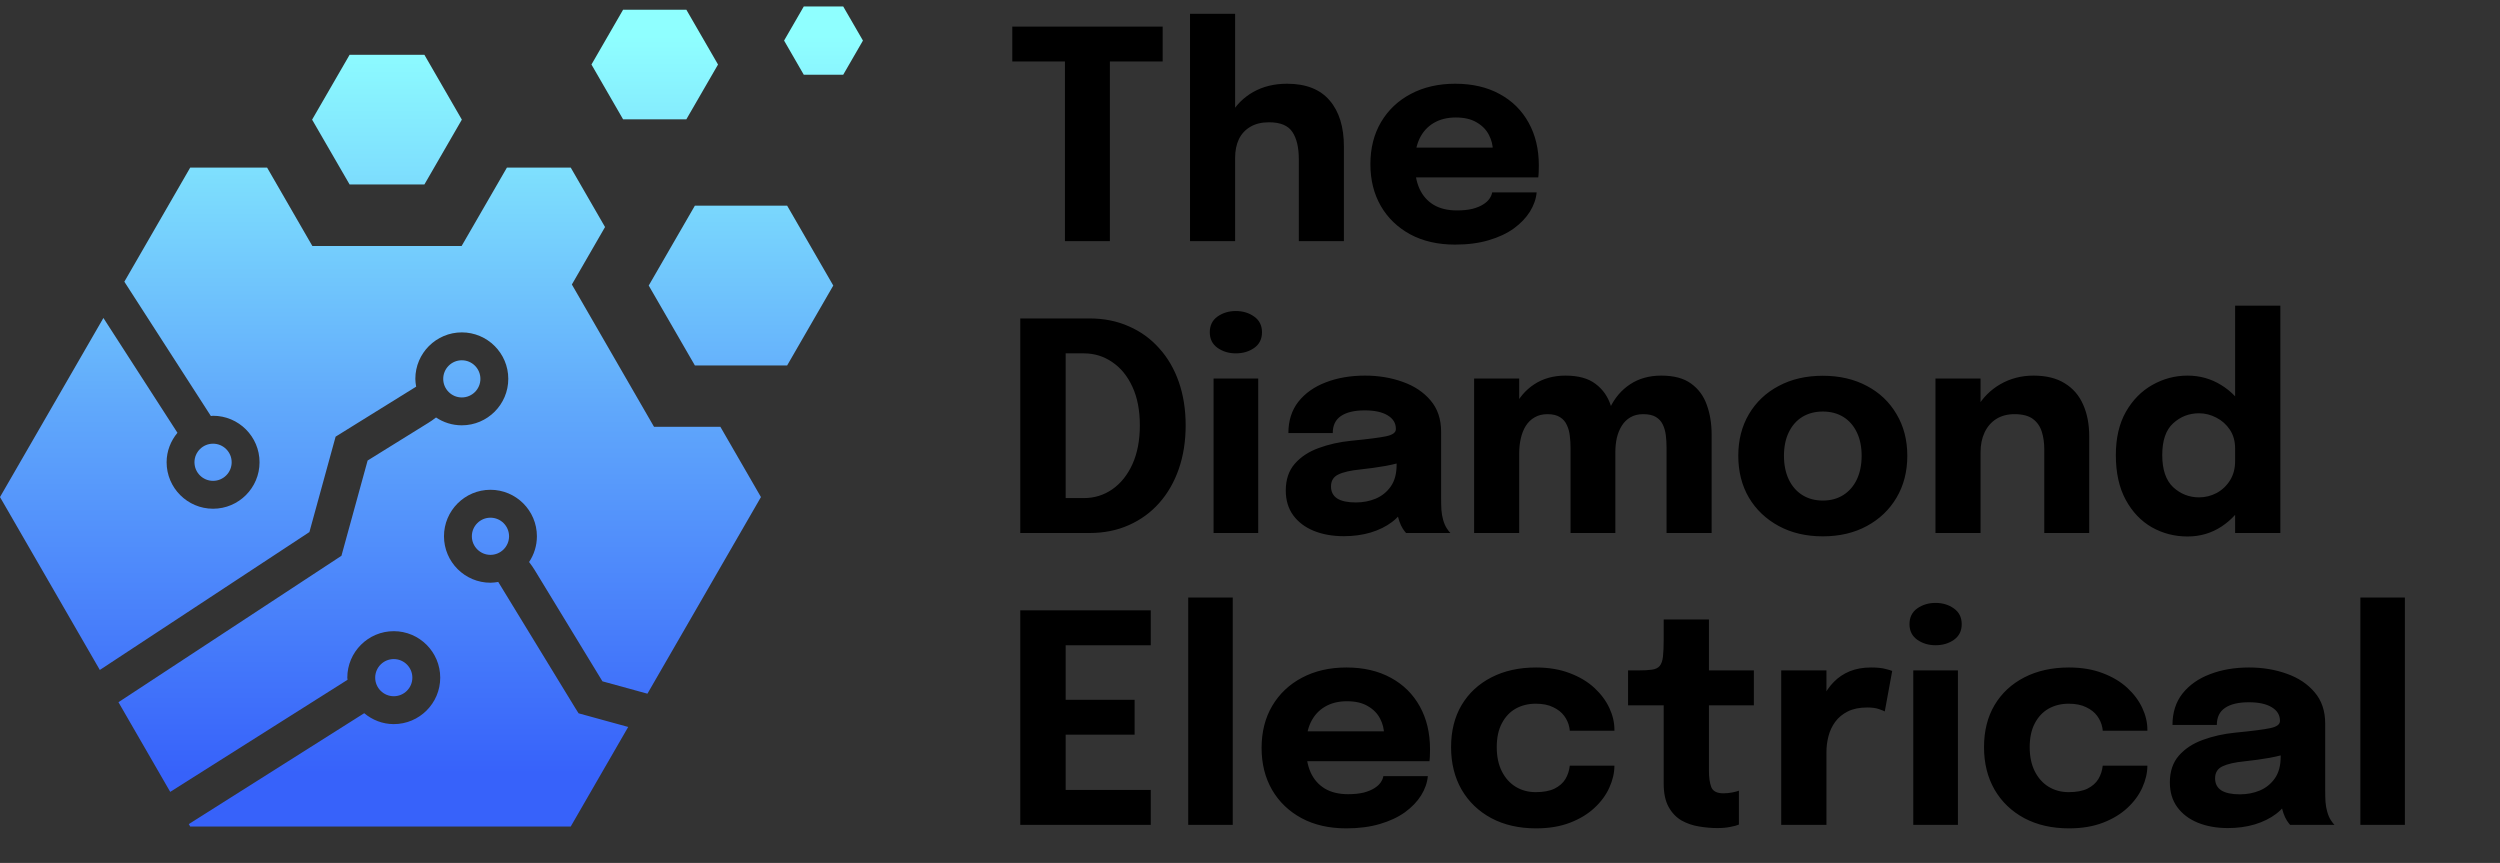 <svg xmlns="http://www.w3.org/2000/svg" width="197" height="68" viewBox="0 0 197 68" fill="none"><rect x="0" y="0" width="197" height="68" fill="#333333" stroke="none"/><path d="M91.619 4.845H86.037L87.459 3.148V19H83.917V3.148L85.384 4.845H79.768V2.094H91.619V4.845ZM102.347 19V14.668C102.347 14.515 102.347 14.305 102.347 14.037C102.347 13.77 102.347 13.498 102.347 13.223C102.347 12.948 102.347 12.727 102.347 12.559C102.347 11.626 102.179 10.908 101.843 10.404C101.507 9.892 100.892 9.636 99.998 9.636C99.417 9.636 98.928 9.754 98.53 9.991C98.133 10.22 97.831 10.545 97.625 10.965C97.426 11.386 97.327 11.878 97.327 12.444L96.295 11.733C96.295 10.717 96.513 9.827 96.949 9.063C97.384 8.291 97.984 7.687 98.748 7.252C99.52 6.816 100.41 6.598 101.419 6.598C102.909 6.598 104.028 7.038 104.777 7.917C105.526 8.788 105.9 10.002 105.9 11.561C105.9 11.959 105.9 12.436 105.9 12.994C105.9 13.552 105.9 14.197 105.9 14.931V19H102.347ZM93.774 19V1.085H97.327V19H93.774ZM109.913 13.98V11.63H117.982L117.638 12.226C117.638 12.165 117.638 12.108 117.638 12.054C117.638 11.993 117.638 11.936 117.638 11.882C117.638 11.447 117.535 11.03 117.328 10.633C117.122 10.228 116.801 9.899 116.366 9.647C115.938 9.387 115.388 9.258 114.715 9.258C114.043 9.258 113.462 9.403 112.973 9.693C112.492 9.976 112.121 10.385 111.861 10.919C111.609 11.454 111.483 12.1 111.483 12.857C111.483 13.636 111.605 14.305 111.85 14.862C112.102 15.412 112.472 15.837 112.961 16.135C113.458 16.433 114.073 16.582 114.807 16.582C115.281 16.582 115.689 16.54 116.033 16.456C116.377 16.364 116.656 16.249 116.87 16.112C117.092 15.974 117.26 15.821 117.374 15.653C117.489 15.485 117.558 15.321 117.581 15.16H121.088C121.042 15.672 120.866 16.177 120.561 16.673C120.255 17.162 119.831 17.605 119.288 18.003C118.746 18.392 118.085 18.702 117.305 18.931C116.534 19.16 115.651 19.275 114.658 19.275C113.313 19.275 112.14 19.008 111.139 18.473C110.138 17.93 109.363 17.185 108.812 16.238C108.262 15.283 107.987 14.182 107.987 12.937C107.987 11.676 108.266 10.572 108.824 9.624C109.389 8.669 110.172 7.928 111.173 7.401C112.182 6.866 113.347 6.598 114.669 6.598C116.022 6.598 117.191 6.87 118.177 7.412C119.162 7.947 119.923 8.7 120.457 9.67C120.992 10.633 121.26 11.756 121.26 13.04C121.26 13.231 121.256 13.414 121.248 13.59C121.241 13.766 121.229 13.896 121.214 13.98H109.913ZM80.398 42V25.094H85.866C86.996 25.094 88.024 25.3 88.949 25.713C89.881 26.118 90.68 26.695 91.344 27.444C92.017 28.185 92.532 29.071 92.892 30.103C93.251 31.134 93.43 32.273 93.43 33.518C93.43 34.764 93.251 35.906 92.892 36.945C92.532 37.985 92.017 38.882 91.344 39.639C90.68 40.388 89.881 40.968 88.949 41.381C88.024 41.794 86.996 42 85.866 42H80.398ZM83.974 40.946L82.37 39.249H85.407C86.232 39.249 86.977 39.02 87.642 38.562C88.315 38.095 88.846 37.434 89.235 36.579C89.625 35.715 89.82 34.695 89.82 33.518C89.82 32.334 89.625 31.322 89.235 30.481C88.846 29.633 88.315 28.983 87.642 28.532C86.977 28.074 86.232 27.845 85.407 27.845H82.37L83.974 26.148V40.946ZM95.629 42V29.828H99.147V42H95.629ZM97.382 27.845C96.832 27.845 96.351 27.7 95.938 27.409C95.533 27.119 95.331 26.71 95.331 26.183C95.331 25.648 95.533 25.235 95.938 24.945C96.351 24.655 96.832 24.509 97.382 24.509C97.94 24.509 98.421 24.655 98.826 24.945C99.239 25.235 99.445 25.648 99.445 26.183C99.445 26.718 99.239 27.13 98.826 27.421C98.421 27.703 97.94 27.845 97.382 27.845ZM105.892 42.252C105.006 42.252 104.215 42.111 103.519 41.828C102.832 41.545 102.293 41.136 101.903 40.602C101.514 40.067 101.319 39.417 101.319 38.653C101.319 37.79 101.556 37.087 102.029 36.544C102.503 36.002 103.13 35.589 103.909 35.306C104.696 35.016 105.548 34.825 106.465 34.733C107.802 34.603 108.723 34.485 109.227 34.378C109.739 34.271 109.995 34.084 109.995 33.816C109.995 33.809 109.995 33.801 109.995 33.793C109.995 33.343 109.777 32.987 109.342 32.727C108.914 32.468 108.314 32.338 107.542 32.338C106.725 32.338 106.098 32.487 105.663 32.785C105.235 33.075 105.021 33.522 105.021 34.126H101.525C101.525 33.148 101.789 32.322 102.316 31.65C102.851 30.978 103.573 30.47 104.482 30.126C105.391 29.774 106.419 29.598 107.565 29.598C108.635 29.598 109.625 29.763 110.534 30.091C111.443 30.412 112.173 30.897 112.723 31.547C113.281 32.196 113.56 33.022 113.56 34.023C113.56 34.183 113.56 34.344 113.56 34.504C113.56 34.657 113.56 34.813 113.56 34.974V39.284C113.56 39.597 113.567 39.899 113.583 40.189C113.606 40.472 113.652 40.732 113.72 40.968C113.797 41.236 113.892 41.458 114.007 41.633C114.121 41.809 114.217 41.931 114.293 42H110.798C110.744 41.947 110.66 41.836 110.545 41.668C110.438 41.499 110.347 41.305 110.27 41.083C110.179 40.816 110.11 40.548 110.064 40.281C110.026 40.006 110.007 39.685 110.007 39.318L110.74 39.822C110.526 40.327 110.179 40.762 109.697 41.129C109.223 41.488 108.658 41.767 108.001 41.966C107.351 42.157 106.648 42.252 105.892 42.252ZM106.843 39.593C107.401 39.593 107.921 39.494 108.402 39.295C108.891 39.089 109.288 38.768 109.594 38.332C109.9 37.897 110.053 37.327 110.053 36.624V35.398L110.935 36.258C110.431 36.441 109.846 36.594 109.181 36.716C108.524 36.831 107.867 36.922 107.21 36.991C106.431 37.068 105.846 37.201 105.456 37.392C105.074 37.576 104.883 37.889 104.883 38.332C104.883 38.752 105.048 39.07 105.376 39.284C105.705 39.49 106.194 39.593 106.843 39.593ZM123.759 42V37.289C123.759 36.838 123.759 36.449 123.759 36.12C123.759 35.784 123.759 35.505 123.759 35.283C123.759 34.97 123.74 34.661 123.702 34.355C123.671 34.049 123.595 33.767 123.473 33.507C123.358 33.239 123.178 33.029 122.934 32.877C122.689 32.716 122.357 32.636 121.937 32.636C121.547 32.636 121.211 32.72 120.928 32.888C120.645 33.048 120.412 33.274 120.229 33.564C120.053 33.847 119.923 34.175 119.839 34.55C119.755 34.917 119.713 35.303 119.713 35.708L118.739 34.905C118.739 33.874 118.926 32.961 119.301 32.166C119.675 31.363 120.206 30.737 120.894 30.286C121.589 29.828 122.41 29.598 123.358 29.598C124.374 29.598 125.165 29.816 125.731 30.252C126.304 30.68 126.705 31.253 126.934 31.971C127.171 32.682 127.289 33.469 127.289 34.332C127.289 34.661 127.289 35.104 127.289 35.662C127.289 36.219 127.289 36.888 127.289 37.667V42H123.759ZM116.16 42V29.828H119.713V42H116.16ZM131.324 42V37.301C131.324 36.835 131.324 36.433 131.324 36.097C131.324 35.761 131.324 35.482 131.324 35.261C131.324 34.924 131.305 34.603 131.267 34.298C131.228 33.984 131.148 33.702 131.026 33.45C130.904 33.197 130.72 32.999 130.476 32.853C130.231 32.708 129.899 32.636 129.479 32.636C129.089 32.636 128.753 32.72 128.47 32.888C128.195 33.048 127.969 33.27 127.794 33.553C127.618 33.835 127.488 34.156 127.404 34.516C127.328 34.875 127.289 35.249 127.289 35.639L126.315 34.848C126.315 33.832 126.499 32.93 126.865 32.143C127.24 31.356 127.767 30.737 128.447 30.286C129.135 29.828 129.956 29.598 130.911 29.598C131.905 29.598 132.688 29.808 133.261 30.229C133.842 30.649 134.254 31.211 134.499 31.914C134.751 32.609 134.877 33.388 134.877 34.252C134.877 34.596 134.877 35.039 134.877 35.581C134.877 36.124 134.877 36.785 134.877 37.564V42H131.324ZM143.637 42.264C142.322 42.264 141.165 41.992 140.164 41.45C139.163 40.907 138.379 40.162 137.814 39.215C137.256 38.26 136.977 37.159 136.977 35.914C136.977 34.676 137.256 33.583 137.814 32.636C138.379 31.681 139.163 30.939 140.164 30.412C141.165 29.877 142.322 29.61 143.637 29.61C144.951 29.61 146.108 29.877 147.109 30.412C148.11 30.939 148.89 31.681 149.448 32.636C150.013 33.583 150.296 34.676 150.296 35.914C150.296 37.159 150.013 38.26 149.448 39.215C148.89 40.162 148.11 40.907 147.109 41.45C146.108 41.992 144.951 42.264 143.637 42.264ZM143.637 39.444C144.255 39.444 144.794 39.299 145.253 39.008C145.711 38.718 146.066 38.309 146.319 37.782C146.571 37.247 146.697 36.624 146.697 35.914C146.697 35.203 146.571 34.588 146.319 34.069C146.066 33.541 145.711 33.136 145.253 32.853C144.794 32.571 144.255 32.429 143.637 32.429C143.025 32.429 142.487 32.571 142.02 32.853C141.562 33.136 141.207 33.541 140.954 34.069C140.702 34.588 140.576 35.203 140.576 35.914C140.576 36.624 140.702 37.247 140.954 37.782C141.207 38.309 141.562 38.718 142.02 39.008C142.487 39.299 143.025 39.444 143.637 39.444ZM161.089 42V36.831C161.089 36.54 161.089 36.277 161.089 36.04C161.089 35.803 161.089 35.589 161.089 35.398C161.089 34.894 161.024 34.435 160.894 34.023C160.764 33.602 160.531 33.266 160.195 33.014C159.858 32.762 159.373 32.636 158.739 32.636C158.189 32.636 157.711 32.762 157.306 33.014C156.909 33.266 156.603 33.618 156.389 34.069C156.175 34.519 156.068 35.039 156.068 35.627L155.083 34.917C155.083 33.862 155.312 32.938 155.77 32.143C156.229 31.348 156.848 30.726 157.627 30.275C158.414 29.824 159.285 29.598 160.24 29.598C161.241 29.598 162.063 29.801 162.705 30.206C163.354 30.603 163.836 31.161 164.149 31.879C164.47 32.59 164.63 33.423 164.63 34.378C164.63 34.768 164.63 35.203 164.63 35.685C164.63 36.166 164.63 36.659 164.63 37.163V42H161.089ZM152.515 42V29.828H156.068V42H152.515ZM172.379 42.275C171.363 42.275 170.427 42.034 169.571 41.553C168.715 41.064 168.027 40.342 167.508 39.387C166.988 38.432 166.728 37.255 166.728 35.856C166.728 34.519 166.992 33.385 167.519 32.452C168.054 31.52 168.75 30.813 169.605 30.332C170.469 29.843 171.393 29.598 172.379 29.598C173.342 29.598 174.221 29.843 175.015 30.332C175.818 30.821 176.46 31.49 176.941 32.338C177.422 33.178 177.663 34.149 177.663 35.249C177.663 35.287 177.663 35.325 177.663 35.364C177.663 35.394 177.663 35.429 177.663 35.467L176.127 35.49C176.127 35.467 176.127 35.444 176.127 35.421C176.127 35.39 176.127 35.364 176.127 35.341C176.127 34.768 175.99 34.275 175.714 33.862C175.439 33.45 175.084 33.132 174.649 32.911C174.213 32.682 173.758 32.567 173.285 32.567C172.498 32.567 171.818 32.831 171.244 33.358C170.671 33.877 170.385 34.71 170.385 35.856C170.385 37.003 170.671 37.847 171.244 38.39C171.825 38.924 172.505 39.192 173.285 39.192C173.774 39.192 174.236 39.077 174.671 38.848C175.107 38.611 175.459 38.279 175.726 37.851C175.993 37.423 176.127 36.919 176.127 36.338L177.663 36.418C177.663 37.511 177.426 38.5 176.952 39.387C176.486 40.266 175.852 40.968 175.05 41.496C174.255 42.015 173.365 42.275 172.379 42.275ZM176.127 42V24.085H179.692V42H176.127ZM82.37 50.845L83.974 49.148V56.151L83.172 55.143H89.407V57.894H83.172L83.974 56.885V63.946L82.37 62.249H90.68V65H80.398V48.094H90.68V50.845H82.37ZM97.14 47.085V65H93.632V47.085H97.14ZM101.339 59.98V57.63H109.408L109.064 58.226C109.064 58.165 109.064 58.108 109.064 58.054C109.064 57.993 109.064 57.936 109.064 57.882C109.064 57.447 108.961 57.03 108.754 56.633C108.548 56.228 108.227 55.899 107.792 55.647C107.364 55.387 106.814 55.258 106.141 55.258C105.469 55.258 104.888 55.403 104.399 55.693C103.918 55.976 103.547 56.385 103.287 56.919C103.035 57.454 102.909 58.1 102.909 58.856C102.909 59.636 103.031 60.304 103.276 60.862C103.528 61.413 103.899 61.837 104.388 62.135C104.884 62.433 105.499 62.582 106.233 62.582C106.707 62.582 107.115 62.539 107.459 62.456C107.803 62.364 108.082 62.249 108.296 62.112C108.518 61.974 108.686 61.821 108.8 61.653C108.915 61.485 108.984 61.321 109.007 61.16H112.514C112.468 61.672 112.292 62.177 111.987 62.673C111.681 63.162 111.257 63.605 110.714 64.003C110.172 64.392 109.511 64.702 108.732 64.931C107.96 65.16 107.077 65.275 106.084 65.275C104.739 65.275 103.566 65.008 102.565 64.473C101.564 63.93 100.789 63.185 100.238 62.238C99.688 61.283 99.413 60.182 99.413 58.937C99.413 57.676 99.692 56.572 100.25 55.624C100.815 54.669 101.599 53.928 102.6 53.401C103.608 52.866 104.773 52.598 106.095 52.598C107.448 52.598 108.617 52.87 109.603 53.412C110.588 53.947 111.349 54.7 111.884 55.67C112.418 56.633 112.686 57.756 112.686 59.04C112.686 59.231 112.682 59.414 112.674 59.59C112.667 59.766 112.655 59.896 112.64 59.98H101.339ZM121.038 65.275C119.701 65.275 118.528 65.008 117.52 64.473C116.511 63.93 115.728 63.178 115.17 62.215C114.62 61.252 114.345 60.14 114.345 58.879C114.345 57.603 114.62 56.499 115.17 55.567C115.728 54.627 116.511 53.897 117.52 53.378C118.528 52.858 119.701 52.598 121.038 52.598C122.039 52.598 122.926 52.747 123.698 53.045C124.469 53.336 125.115 53.722 125.635 54.203C126.154 54.684 126.548 55.212 126.815 55.785C127.083 56.358 127.216 56.927 127.216 57.493C127.216 57.5 127.216 57.516 127.216 57.538C127.216 57.554 127.216 57.569 127.216 57.584H123.698C123.698 57.538 123.694 57.496 123.686 57.458C123.686 57.412 123.678 57.367 123.663 57.321C123.602 57 123.468 56.698 123.262 56.415C123.056 56.132 122.765 55.903 122.391 55.727C122.024 55.544 121.566 55.452 121.016 55.452C120.427 55.452 119.9 55.582 119.434 55.842C118.975 56.102 118.612 56.488 118.345 57C118.077 57.504 117.944 58.131 117.944 58.879C117.944 59.613 118.077 60.247 118.345 60.782C118.612 61.309 118.975 61.714 119.434 61.997C119.9 62.28 120.427 62.421 121.016 62.421C121.619 62.421 122.112 62.329 122.494 62.146C122.876 61.955 123.163 61.703 123.354 61.39C123.545 61.069 123.659 60.717 123.698 60.335H127.216C127.216 60.901 127.083 61.477 126.815 62.066C126.555 62.647 126.166 63.178 125.646 63.659C125.134 64.14 124.492 64.53 123.72 64.828C122.949 65.126 122.055 65.275 121.038 65.275ZM135.329 65.252C134.862 65.252 134.381 65.21 133.884 65.126C133.395 65.05 132.937 64.893 132.509 64.656C132.089 64.412 131.749 64.056 131.489 63.59C131.229 63.124 131.099 62.509 131.099 61.745C131.099 61.577 131.099 61.405 131.099 61.229C131.099 61.053 131.099 60.878 131.099 60.702V55.578H128.291V52.828H129.082C129.54 52.828 129.903 52.809 130.171 52.77C130.446 52.732 130.648 52.637 130.778 52.484C130.916 52.323 131.004 52.075 131.042 51.739C131.08 51.403 131.099 50.94 131.099 50.352V48.816H134.664V52.828H138.205V55.578H134.664V59.957C134.664 60.094 134.664 60.228 134.664 60.358C134.664 60.488 134.664 60.614 134.664 60.736C134.664 61.264 134.725 61.691 134.847 62.02C134.977 62.349 135.294 62.513 135.798 62.513C136.051 62.513 136.287 62.49 136.509 62.444C136.738 62.398 136.91 62.352 137.025 62.306V64.977C136.864 65.046 136.639 65.107 136.349 65.16C136.058 65.222 135.718 65.252 135.329 65.252ZM140.36 65V52.828H143.924V57.023L143.191 56.564C143.275 55.991 143.427 55.464 143.649 54.982C143.871 54.501 144.157 54.085 144.509 53.733C144.86 53.374 145.277 53.095 145.758 52.896C146.247 52.698 146.805 52.598 147.431 52.598C147.92 52.598 148.303 52.637 148.578 52.713C148.86 52.782 149.036 52.835 149.105 52.873L148.52 56.06C148.452 56.022 148.299 55.961 148.062 55.877C147.825 55.792 147.519 55.75 147.145 55.75C146.534 55.75 146.022 55.853 145.609 56.06C145.196 56.266 144.864 56.541 144.612 56.885C144.367 57.221 144.192 57.596 144.085 58.008C143.978 58.421 143.924 58.837 143.924 59.258V65H140.36ZM150.766 65V52.828H154.285V65H150.766ZM152.52 50.845C151.969 50.845 151.488 50.7 151.075 50.409C150.67 50.119 150.468 49.71 150.468 49.183C150.468 48.648 150.67 48.235 151.075 47.945C151.488 47.655 151.969 47.509 152.52 47.509C153.077 47.509 153.559 47.655 153.964 47.945C154.376 48.235 154.583 48.648 154.583 49.183C154.583 49.718 154.376 50.13 153.964 50.421C153.559 50.703 153.077 50.845 152.52 50.845ZM163.035 65.275C161.698 65.275 160.525 65.008 159.516 64.473C158.508 63.93 157.724 63.178 157.167 62.215C156.616 61.252 156.341 60.14 156.341 58.879C156.341 57.603 156.616 56.499 157.167 55.567C157.724 54.627 158.508 53.897 159.516 53.378C160.525 52.858 161.698 52.598 163.035 52.598C164.036 52.598 164.922 52.747 165.694 53.045C166.466 53.336 167.112 53.722 167.631 54.203C168.151 54.684 168.544 55.212 168.812 55.785C169.079 56.358 169.213 56.927 169.213 57.493C169.213 57.5 169.213 57.516 169.213 57.538C169.213 57.554 169.213 57.569 169.213 57.584H165.694C165.694 57.538 165.69 57.496 165.683 57.458C165.683 57.412 165.675 57.367 165.66 57.321C165.599 57 165.465 56.698 165.259 56.415C165.052 56.132 164.762 55.903 164.387 55.727C164.021 55.544 163.562 55.452 163.012 55.452C162.424 55.452 161.896 55.582 161.43 55.842C160.972 56.102 160.609 56.488 160.341 57C160.074 57.504 159.94 58.131 159.94 58.879C159.94 59.613 160.074 60.247 160.341 60.782C160.609 61.309 160.972 61.714 161.43 61.997C161.896 62.28 162.424 62.421 163.012 62.421C163.616 62.421 164.109 62.329 164.491 62.146C164.873 61.955 165.159 61.703 165.35 61.39C165.541 61.069 165.656 60.717 165.694 60.335H169.213C169.213 60.901 169.079 61.477 168.812 62.066C168.552 62.647 168.162 63.178 167.643 63.659C167.131 64.14 166.489 64.53 165.717 64.828C164.945 65.126 164.051 65.275 163.035 65.275ZM175.558 65.252C174.671 65.252 173.881 65.111 173.185 64.828C172.498 64.545 171.959 64.136 171.569 63.602C171.179 63.067 170.985 62.417 170.985 61.653C170.985 60.79 171.221 60.087 171.695 59.544C172.169 59.002 172.796 58.589 173.575 58.306C174.362 58.016 175.214 57.825 176.131 57.733C177.468 57.603 178.389 57.485 178.893 57.378C179.405 57.271 179.661 57.084 179.661 56.816C179.661 56.809 179.661 56.801 179.661 56.793C179.661 56.343 179.443 55.987 179.008 55.727C178.58 55.468 177.98 55.338 177.208 55.338C176.391 55.338 175.764 55.487 175.329 55.785C174.901 56.075 174.687 56.522 174.687 57.126H171.191C171.191 56.148 171.454 55.322 171.982 54.65C172.517 53.978 173.239 53.469 174.148 53.126C175.057 52.774 176.085 52.598 177.231 52.598C178.301 52.598 179.291 52.763 180.2 53.091C181.109 53.412 181.839 53.897 182.389 54.547C182.947 55.196 183.226 56.022 183.226 57.023C183.226 57.183 183.226 57.344 183.226 57.504C183.226 57.657 183.226 57.813 183.226 57.974V62.284C183.226 62.597 183.233 62.899 183.249 63.189C183.272 63.472 183.317 63.732 183.386 63.968C183.463 64.236 183.558 64.457 183.673 64.633C183.787 64.809 183.883 64.931 183.959 65H180.463C180.41 64.947 180.326 64.836 180.211 64.668C180.104 64.499 180.013 64.305 179.936 64.083C179.844 63.816 179.776 63.548 179.73 63.281C179.692 63.006 179.673 62.685 179.673 62.318L180.406 62.822C180.192 63.327 179.844 63.762 179.363 64.129C178.889 64.488 178.324 64.767 177.667 64.966C177.017 65.157 176.314 65.252 175.558 65.252ZM176.509 62.593C177.067 62.593 177.587 62.494 178.068 62.295C178.557 62.089 178.954 61.768 179.26 61.332C179.566 60.897 179.718 60.327 179.718 59.624V58.398L180.601 59.258C180.097 59.441 179.512 59.594 178.847 59.716C178.19 59.831 177.533 59.922 176.876 59.991C176.096 60.068 175.512 60.201 175.122 60.392C174.74 60.576 174.549 60.889 174.549 61.332C174.549 61.752 174.713 62.07 175.042 62.284C175.371 62.49 175.86 62.593 176.509 62.593ZM189.505 47.085V65H185.998V47.085H189.505Z" fill="black"></path><path d="M54.756 28.797L51.119 22.501L54.756 16.206H62.027L65.662 22.501L62.027 28.797H54.756Z" fill="url(#paint0_linear_2172_156)"></path><path d="M27.548 14.536L24.594 9.428L27.548 4.319H33.443L36.394 9.428L33.443 14.536H27.548Z" fill="url(#paint1_linear_2172_156)"></path><path d="M63.338 5.89L61.786 3.198L63.338 0.509H66.445L68 3.198L66.445 5.89H63.338Z" fill="url(#paint2_linear_2172_156)"></path><path d="M49.1 9.403L46.607 5.085L49.1 0.765H54.084L56.58 5.085L54.084 9.403H49.1Z" fill="url(#paint3_linear_2172_156)"></path><path d="M37.856 29.855C37.856 29.047 37.199 28.39 36.39 28.39C35.583 28.39 34.926 29.047 34.926 29.855C34.926 30.662 35.583 31.319 36.39 31.319C37.199 31.319 37.856 30.662 37.856 29.855Z" fill="url(#paint4_linear_2172_156)"></path><path d="M42.132 44.919L47.472 53.688L51.017 54.663L59.963 39.169L56.765 33.631H51.536L45.063 22.419L47.677 17.89L44.974 13.206H39.945L36.375 19.385H24.614L21.048 13.206H14.989L9.799 22.198L16.616 32.782C16.675 32.779 16.73 32.763 16.79 32.763C18.808 32.763 20.452 34.406 20.452 36.425C20.452 38.445 18.809 40.088 16.79 40.088C14.771 40.088 13.129 38.445 13.129 36.425C13.129 35.539 13.459 34.738 13.983 34.104L8.148 25.057L0 39.168L7.866 52.792L24.381 41.927L26.446 34.409L26.933 34.106C26.933 34.106 32.609 30.581 32.793 30.468C32.758 30.267 32.729 30.063 32.729 29.853C32.729 27.834 34.373 26.192 36.39 26.192C38.41 26.192 40.053 27.834 40.053 29.853C40.053 31.872 38.41 33.515 36.39 33.515C35.641 33.515 34.941 33.286 34.36 32.897C34.143 33.071 33.914 33.221 33.728 33.336L28.969 36.289L26.905 43.797L9.335 55.334L13.413 62.399L27.386 53.567C27.384 53.511 27.368 53.456 27.368 53.4C27.368 51.38 29.012 49.737 31.029 49.737C33.048 49.737 34.69 51.38 34.69 53.4C34.69 55.417 33.047 57.06 31.029 57.06C30.141 57.06 29.334 56.73 28.7 56.2L14.877 64.937L14.989 65.132H44.971L49.502 57.284L45.592 56.209L45.288 55.724C45.288 55.724 39.373 46.031 39.262 45.856C39.061 45.89 38.857 45.919 38.647 45.919C36.631 45.919 34.986 44.276 34.986 42.257C34.986 40.237 36.63 38.595 38.647 38.595C40.667 38.595 42.308 40.237 42.308 42.257C42.308 43.006 42.081 43.704 41.692 44.287C41.867 44.505 42.015 44.734 42.132 44.919Z" fill="url(#paint5_linear_2172_156)"></path><path d="M32.494 53.4C32.494 52.592 31.838 51.935 31.029 51.935C30.223 51.935 29.565 52.592 29.565 53.4C29.565 54.206 30.223 54.863 31.029 54.863C31.837 54.863 32.494 54.206 32.494 53.4Z" fill="url(#paint6_linear_2172_156)"></path><path d="M18.255 36.426C18.255 35.619 17.597 34.963 16.79 34.963C15.982 34.963 15.324 35.619 15.324 36.426C15.324 37.235 15.982 37.891 16.79 37.891C17.597 37.891 18.255 37.235 18.255 36.426Z" fill="url(#paint7_linear_2172_156)"></path><path d="M37.182 42.259C37.182 43.066 37.841 43.723 38.647 43.723C39.456 43.723 40.114 43.066 40.114 42.259C40.114 41.451 39.456 40.794 38.647 40.794C37.841 40.794 37.182 41.451 37.182 42.259Z" fill="url(#paint8_linear_2172_156)"></path><defs><linearGradient id="paint0_linear_2172_156" x1="58.39" y1="2.824" x2="58.39" y2="60.965" gradientUnits="userSpaceOnUse"><stop stop-color="#8FFFFF"></stop><stop offset="0.505" stop-color="#60A8FB"></stop><stop offset="1" stop-color="#3762FA"></stop></linearGradient><linearGradient id="paint1_linear_2172_156" x1="30.494" y1="2.824" x2="30.494" y2="60.963" gradientUnits="userSpaceOnUse"><stop stop-color="#8FFFFF"></stop><stop offset="0.505" stop-color="#60A8FB"></stop><stop offset="1" stop-color="#3762FA"></stop></linearGradient><linearGradient id="paint2_linear_2172_156" x1="64.893" y1="2.824" x2="64.893" y2="60.968" gradientUnits="userSpaceOnUse"><stop stop-color="#8FFFFF"></stop><stop offset="0.505" stop-color="#60A8FB"></stop><stop offset="1" stop-color="#3762FA"></stop></linearGradient><linearGradient id="paint3_linear_2172_156" x1="51.593" y1="2.823" x2="51.593" y2="60.964" gradientUnits="userSpaceOnUse"><stop stop-color="#8FFFFF"></stop><stop offset="0.505" stop-color="#60A8FB"></stop><stop offset="1" stop-color="#3762FA"></stop></linearGradient><linearGradient id="paint4_linear_2172_156" x1="36.391" y1="2.822" x2="36.391" y2="60.971" gradientUnits="userSpaceOnUse"><stop stop-color="#8FFFFF"></stop><stop offset="0.505" stop-color="#60A8FB"></stop><stop offset="1" stop-color="#3762FA"></stop></linearGradient><linearGradient id="paint5_linear_2172_156" x1="29.981" y1="2.825" x2="29.981" y2="60.966" gradientUnits="userSpaceOnUse"><stop stop-color="#8FFFFF"></stop><stop offset="0.505" stop-color="#60A8FB"></stop><stop offset="1" stop-color="#3762FA"></stop></linearGradient><linearGradient id="paint6_linear_2172_156" x1="31.029" y1="2.839" x2="31.029" y2="60.965" gradientUnits="userSpaceOnUse"><stop stop-color="#8FFFFF"></stop><stop offset="0.505" stop-color="#60A8FB"></stop><stop offset="1" stop-color="#3762FA"></stop></linearGradient><linearGradient id="paint7_linear_2172_156" x1="16.79" y1="2.823" x2="16.79" y2="60.968" gradientUnits="userSpaceOnUse"><stop stop-color="#8FFFFF"></stop><stop offset="0.505" stop-color="#60A8FB"></stop><stop offset="1" stop-color="#3762FA"></stop></linearGradient><linearGradient id="paint8_linear_2172_156" x1="38.648" y1="2.83" x2="38.648" y2="60.965" gradientUnits="userSpaceOnUse"><stop stop-color="#8FFFFF"></stop><stop offset="0.505" stop-color="#60A8FB"></stop><stop offset="1" stop-color="#3762FA"></stop></linearGradient></defs></svg>